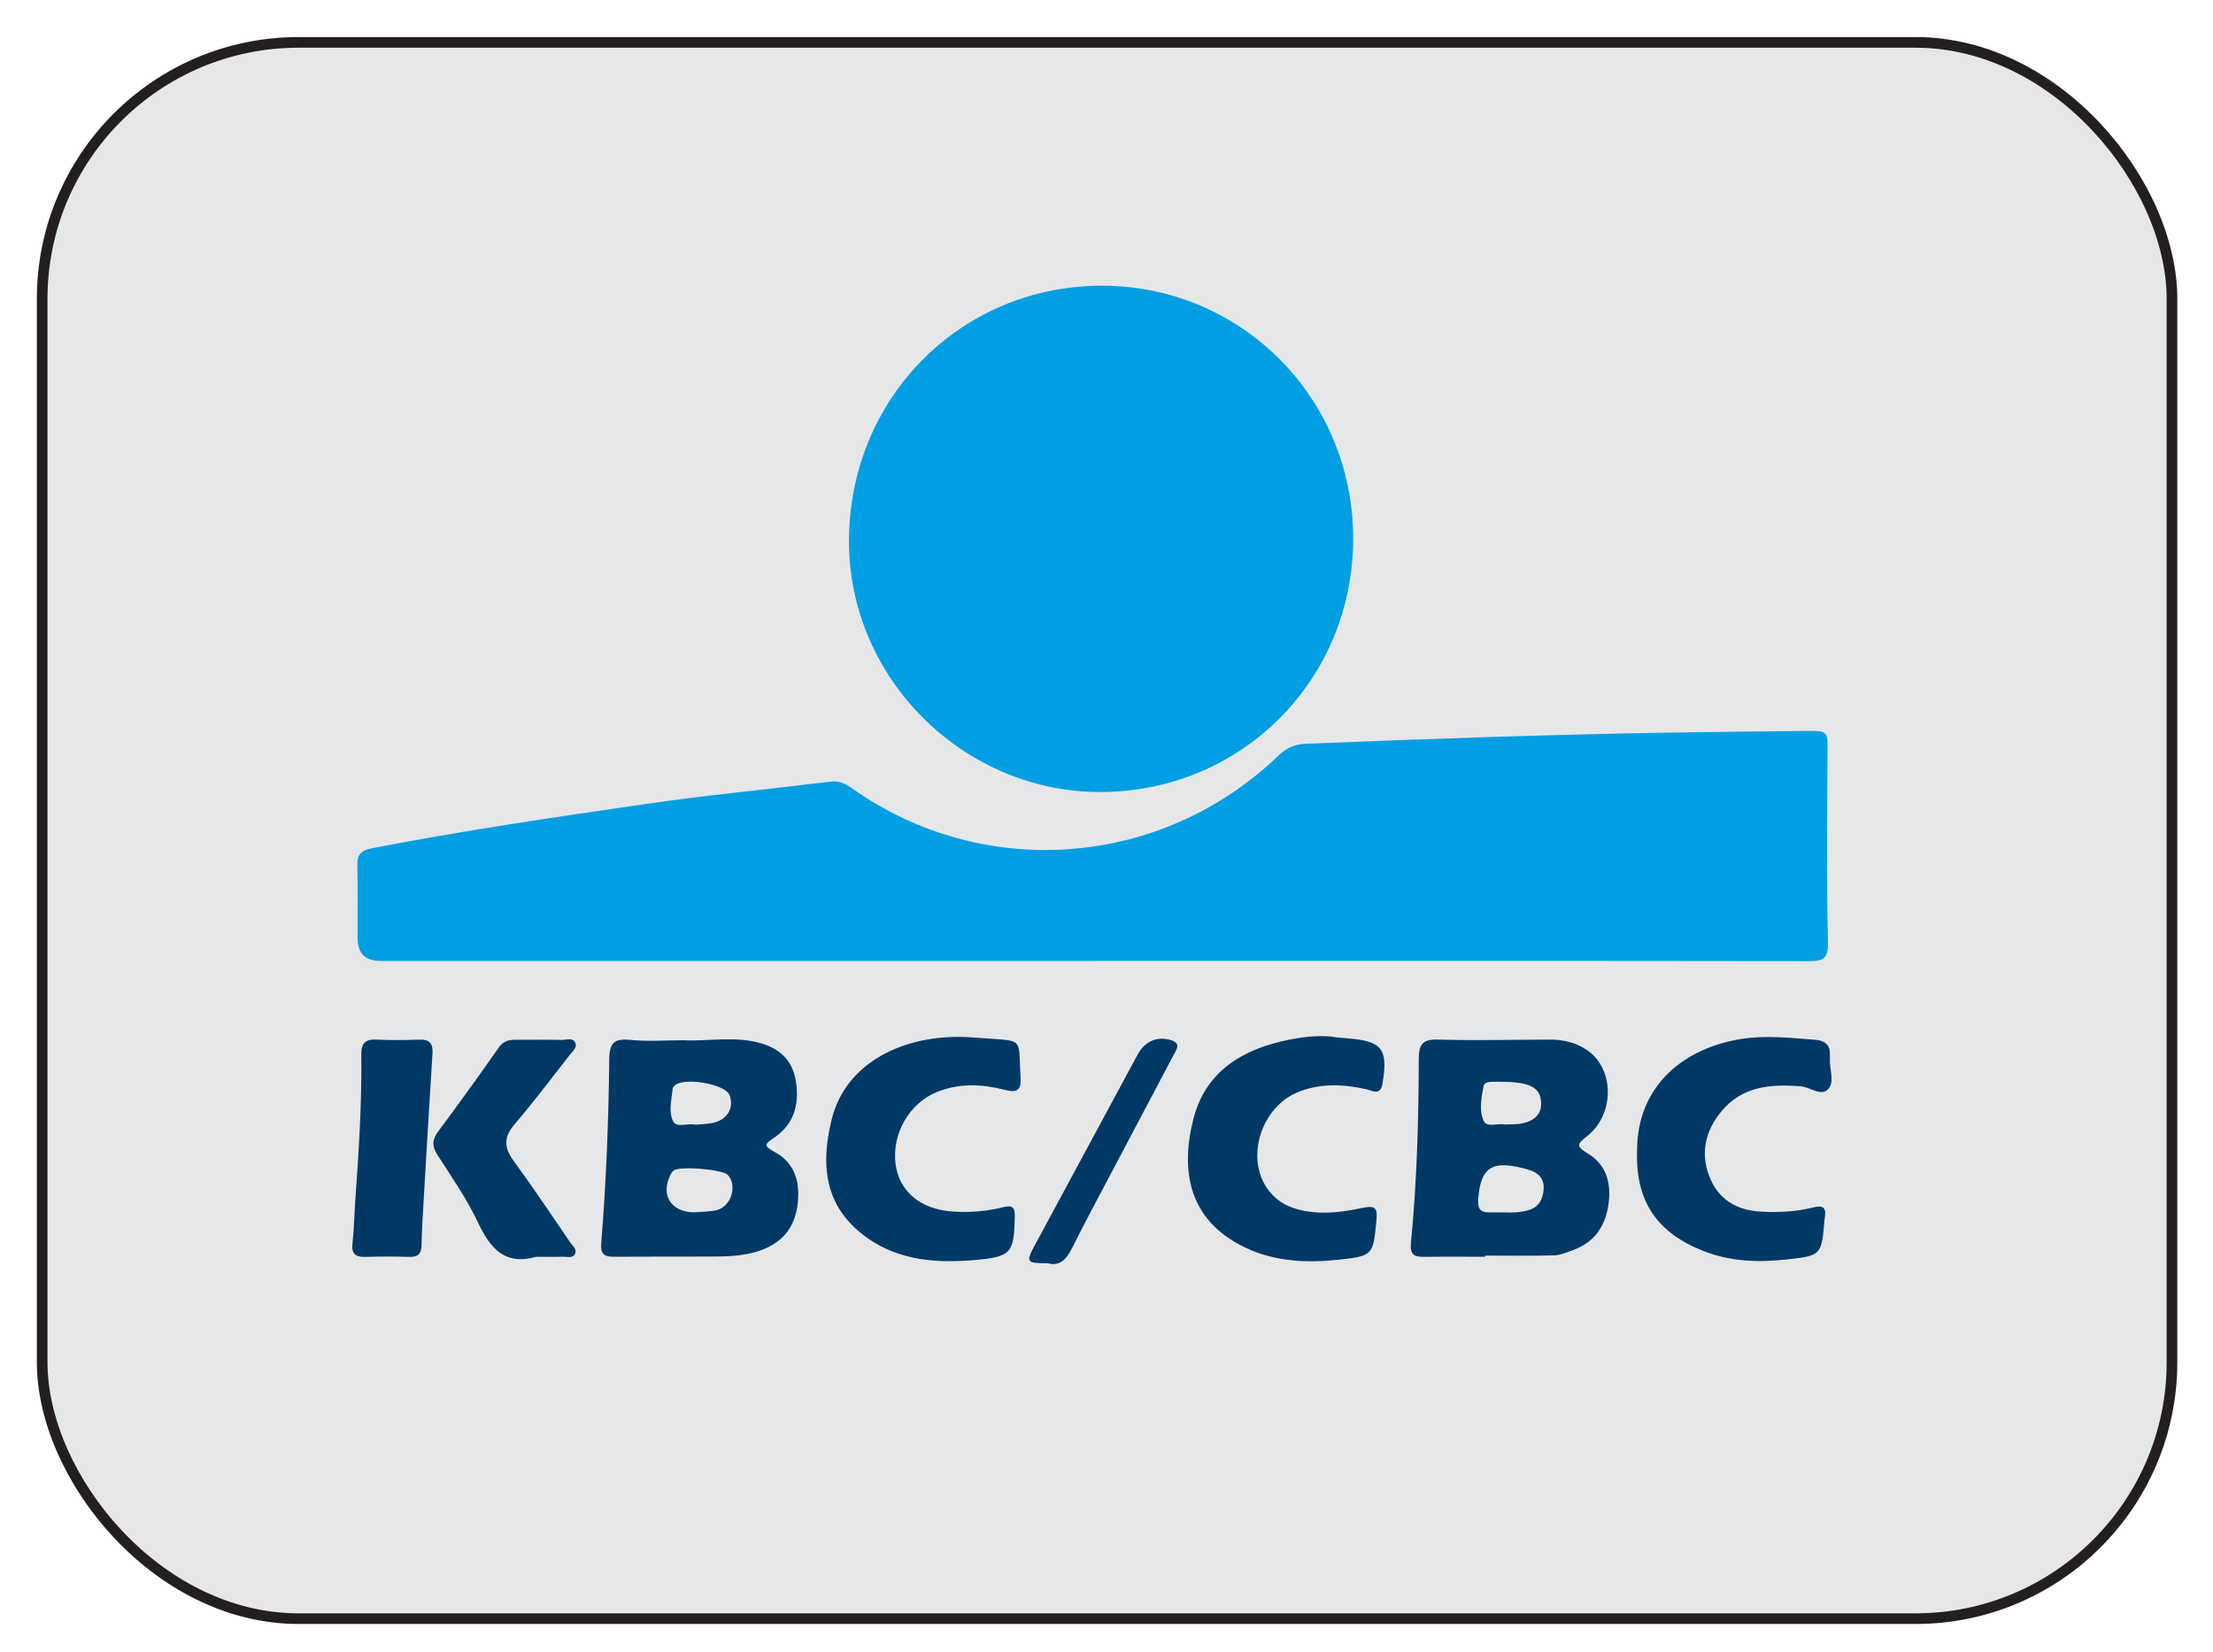 <?xml version="1.0" encoding="UTF-8"?>
<svg id="Layer_1" data-name="Layer 1" xmlns="http://www.w3.org/2000/svg" viewBox="0 0 51.953 38.776">
  <defs>
    <style>
      .cls-1 {
        fill: #009fe3;
      }

      .cls-2 {
        fill: #003966;
      }

      .cls-3 {
        fill: #e6e7e8;
        stroke: #231f20;
        stroke-miterlimit: 10;
        stroke-width: .25px;
      }
    </style>
  </defs>
  <rect class="cls-3" x=".99" y=".995" width="50" height="37" rx="6.02" ry="6.02"/>
  <g>
    <path class="cls-1" d="M25.666,22.557c-5.578,0-11.155,0-16.733,0q-.54,0-.539-.548c0-.566,.009-1.132-.005-1.698-.006-.258,.092-.351,.345-.4,2.121-.411,4.259-.725,6.396-1.035,1.45-.21,2.911-.35,4.366-.528,.195-.024,.343,.04,.497,.15,3.095,2.197,7.279,1.878,10.028-.769,.19-.183,.383-.26,.646-.271,2.882-.116,5.763-.218,8.647-.263,1.043-.016,2.085-.026,3.128-.038,.464-.005,.466,.024,.463,.474-.011,1.492-.025,2.985,.009,4.476,.009,.384-.096,.454-.44,.454-5.603-.008-11.207-.005-16.81-.005v.002Z"/>
    <path class="cls-1" d="M31.767,12.619c.011,3.313-2.589,5.946-5.896,5.972-3.224,.025-5.929-2.643-5.94-5.861-.012-3.36,2.601-6.016,5.926-6.023,3.271-.007,5.9,2.622,5.91,5.912Z"/>
    <path class="cls-2" d="M34.867,29.5c-.477,0-.953-.005-1.43,.002-.236,.003-.341-.047-.313-.331,.14-1.434,.179-2.874,.184-4.314,.001-.35,.092-.466,.459-.455,.875,.026,1.751,.003,2.627,.001,.316-.001,.616,.073,.875,.254,.634,.442,.638,1.5-.006,2.009-.224,.177-.286,.233,.009,.408,.412,.244,.551,.654,.497,1.132-.061,.544-.31,.943-.838,1.137-.144,.053-.294,.12-.444,.124-.54,.015-1.081,.006-1.622,.006,0,.009,0,.019,0,.029Zm.469-1.041c.158,.008,.365,.004,.564-.058,.249-.077,.332-.289,.34-.51,.008-.223-.123-.368-.357-.435-.848-.245-1.127-.074-1.181,.706-.017,.24,.075,.299,.277,.297,.103-.001,.206-0,.357-0Zm-.006-2.062c.145-.01,.305,.003,.45-.037,.237-.064,.414-.198,.399-.487-.014-.264-.163-.378-.405-.433-.242-.055-.484-.046-.727-.048-.095-.001-.205,.017-.222,.114-.047,.264-.103,.55,.001,.794,.079,.186,.328,.053,.505,.097Z"/>
    <path class="cls-2" d="M16.059,24.419c.601,.024,1.207-.104,1.805,.07,.456,.132,.736,.408,.816,.871,.092,.532-.024,1.012-.486,1.331-.226,.156-.301,.191-.001,.354,.471,.258,.594,.705,.532,1.223-.065,.54-.349,.892-.855,1.077-.446,.163-.911,.149-1.374,.151-.696,.003-1.391-.001-2.086,.004-.223,.002-.316-.059-.295-.316,.115-1.435,.173-2.874,.188-4.314,.004-.37,.099-.499,.483-.461,.421,.042,.849,.009,1.274,.009Zm.279,1.982c.134-.016,.306-.013,.463-.061,.303-.093,.43-.366,.325-.635-.104-.268-1.106-.433-1.298-.214-.016,.019-.035,.043-.037,.066-.023,.255-.102,.533,.009,.759,.083,.169,.333,.039,.538,.086Zm-.053,2.056c.178-.015,.361-.01,.534-.05,.348-.081,.5-.581,.265-.829-.122-.129-1.119-.213-1.268-.104-.029,.021-.052,.055-.069,.088-.249,.481-.003,.884,.538,.895Z"/>
    <path class="cls-2" d="M38.432,27.03c-.007-1.585,1.152-2.442,2.453-2.643,.579-.09,1.155-.023,1.732,.02,.236,.018,.354,.127,.342,.367-.001,.026,.004,.052,.002,.077-.017,.241,.116,.538-.039,.71-.168,.188-.425-.045-.649-.062-.704-.055-1.372-.005-1.863,.591-.369,.448-.494,.959-.286,1.511,.208,.554,.645,.81,1.224,.841,.413,.022,.824-0,1.226-.101,.205-.051,.301-.007,.269,.216-.004,.025-.008,.051-.01,.076-.072,.834-.071,.841-.895,.931-.658,.072-1.308,.05-1.938-.195-1.101-.429-1.603-1.171-1.568-2.339Z"/>
    <path class="cls-2" d="M31.362,24.349c.152,.014,.216,.021,.281,.026,.808,.061,.949,.249,.812,1.065-.049,.293-.242,.158-.383,.127-.551-.121-1.094-.146-1.628,.08-.544,.23-.929,.84-.928,1.479,.001,.554,.309,1.044,.832,1.224,.538,.185,1.101,.118,1.642,.002,.319-.068,.348,.027,.323,.297-.075,.811-.082,.834-.884,.92-.752,.08-1.498,.047-2.192-.283-1.332-.633-1.534-1.8-1.219-3.026,.29-1.125,1.169-1.64,2.241-1.854,.387-.077,.79-.115,1.102-.057Z"/>
    <path class="cls-2" d="M22.703,24.344c.128,.009,.257,.017,.385,.026,.971,.072,.816-.021,.871,.935,.018,.311-.111,.344-.367,.278-.532-.136-1.06-.164-1.588,.046-.65,.258-1.077,.985-.978,1.706,.087,.631,.58,1.051,1.335,1.103,.398,.028,.798-.003,1.187-.101,.202-.051,.281-.013,.276,.214-.019,.865-.081,.949-.937,1.025-.998,.088-1.964-.004-2.758-.701-.813-.713-.837-1.648-.606-2.593,.33-1.35,1.705-2.005,3.181-1.939Z"/>
    <path class="cls-2" d="M12.593,29.5c-.746,.213-1.086-.2-1.375-.811-.261-.553-.617-1.063-.949-1.58-.133-.207-.124-.36,.021-.554,.483-.648,.956-1.304,1.419-1.966,.106-.152,.234-.182,.394-.182,.36,.001,.721-.004,1.081,.003,.109,.002,.258-.06,.319,.06,.059,.116-.063,.21-.131,.297-.427,.546-.845,1.101-1.295,1.628-.256,.299-.244,.543-.022,.849,.46,.632,.897,1.282,1.338,1.928,.053,.078,.163,.16,.102,.267-.059,.105-.186,.057-.284,.06-.206,.007-.412,.002-.618,.002Z"/>
    <path class="cls-2" d="M8.335,28.263c.083-1.167,.162-2.336,.147-3.507-.004-.272,.098-.366,.362-.353,.334,.016,.67,.013,1.004,.001,.238-.008,.32,.091,.305,.322-.073,1.154-.14,2.308-.208,3.463-.02,.346-.042,.693-.049,1.04-.004,.194-.077,.279-.277,.274-.348-.009-.696-.01-1.043,0-.232,.007-.329-.072-.301-.316,.034-.306,.041-.616,.06-.924Z"/>
    <path class="cls-2" d="M24.599,29.653c-.509-0-.522-.023-.3-.434,.804-1.489,1.606-2.978,2.41-4.468,.17-.314,.47-.441,.796-.33,.221,.075,.117,.21,.052,.333-.509,.964-1.02,1.927-1.528,2.891-.287,.544-.579,1.086-.853,1.637-.133,.269-.292,.452-.577,.371Z"/>
  </g>
</svg>